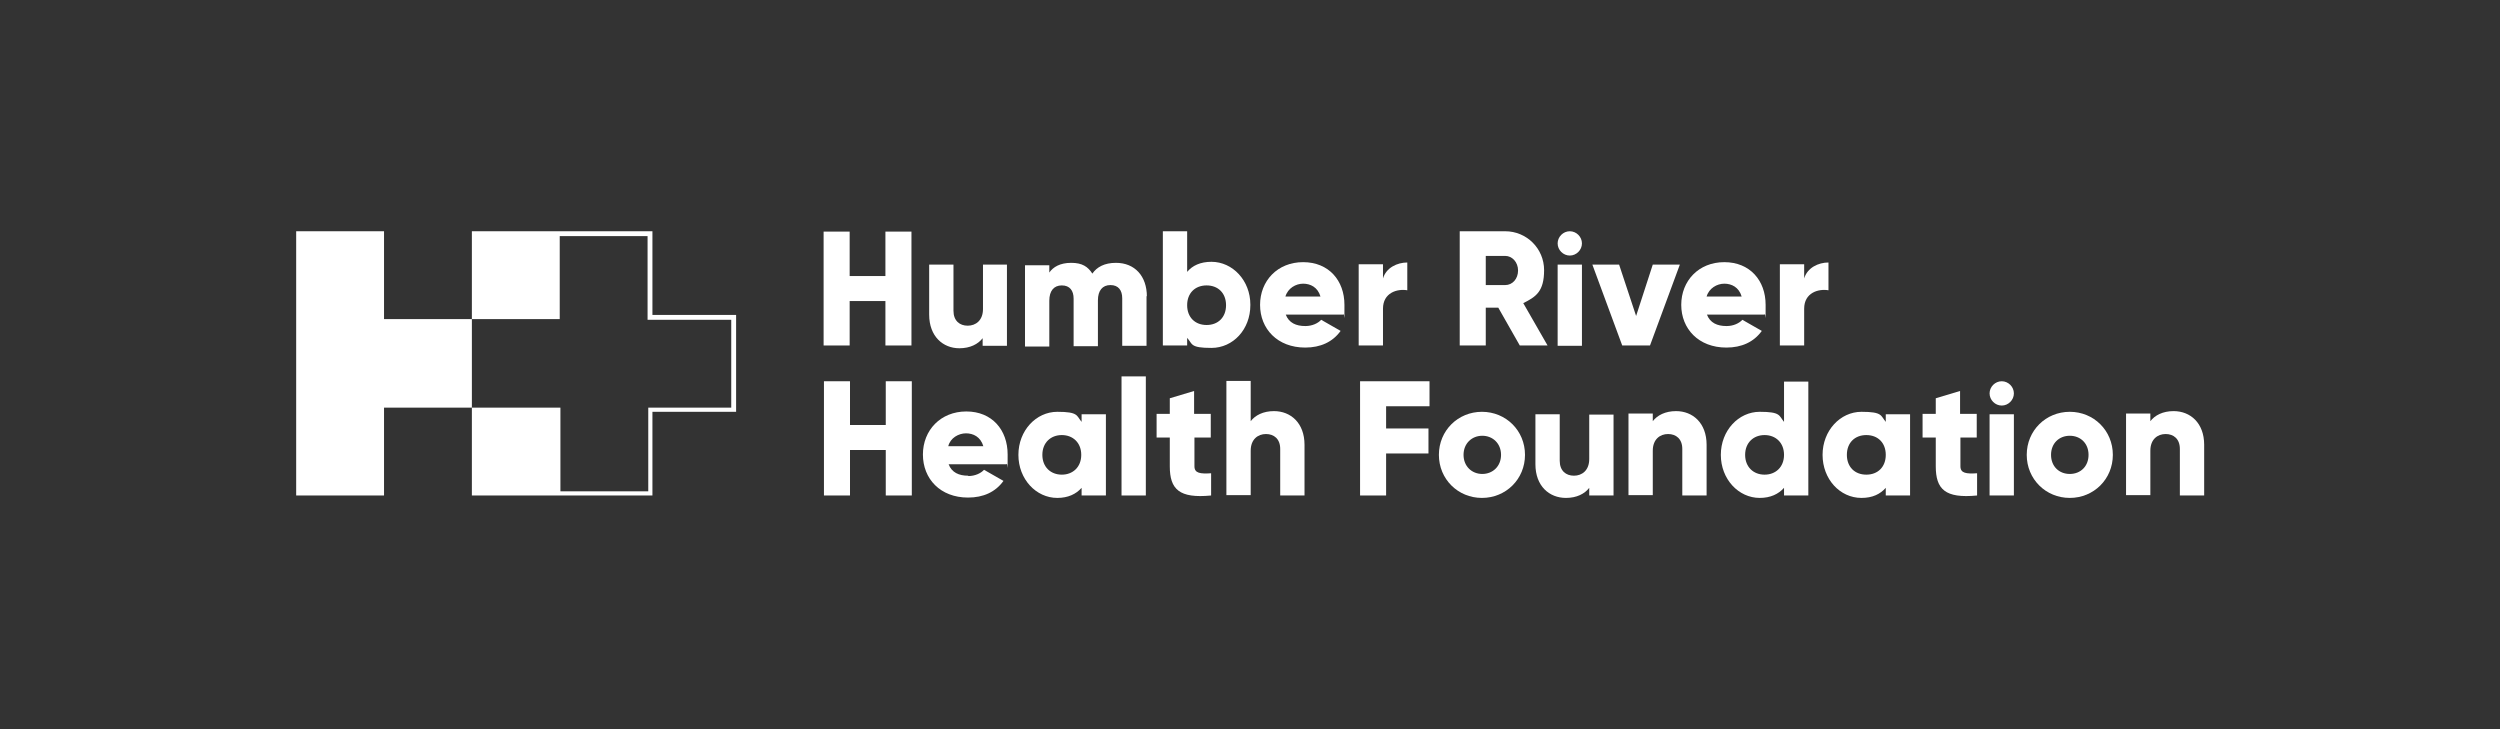 <?xml version="1.0" encoding="UTF-8"?>
<svg id="Layer_1" xmlns="http://www.w3.org/2000/svg" version="1.1" viewBox="0 0 720 210">
  <rect x="0" y="0" width="720" height="210" fill="#333333" stroke="none"/>
  <!-- Generator: Adobe Illustrator 29.0.0, SVG Export Plug-In . SVG Version: 2.1.0 Build 186)  -->
  <defs>
    <style>
      .st0 {
        fill: #fff;
      }
    </style>
  </defs>
  <path class="st0" d="M187.9,90.7v-24.1h-52v25.3h-25.3v-25.3h-25.3v76.1h25.3v-25.3h25.3v25.3h52v-24.1h24.1v-27.9h-24.1ZM210.6,117.4h-23.9v24.1h-25.3v-24.1h-25.5v-25.5h25.3v-23.9h25.3v24.1h24.1v25.3h0Z"/>
  <polygon class="st0" points="262.5 66.7 262.5 99.5 255 99.5 255 86.7 244.7 86.7 244.7 99.5 237.2 99.5 237.2 66.7 244.7 66.7 244.7 79.5 255 79.5 255 66.7 262.5 66.7"/>
  <path class="st0" d="M290,76.2v23.4h-7v-2.2c-1.3,1.7-3.6,2.9-6.7,2.9-4.7,0-8.7-3.4-8.7-9.7v-14.4h7v13.3c0,2.9,1.8,4.3,4.1,4.3s4.4-1.5,4.4-4.8v-12.8h7Z"/>
  <path class="st0" d="M330.2,85.2v14.4h-7v-13.7c0-2.3-1.1-3.8-3.4-3.8s-3.6,1.6-3.6,4.4v13.2h-7v-13.7c0-2.3-1.1-3.8-3.4-3.8s-3.6,1.6-3.6,4.4v13.2h-7v-23.4h7v2.1c1.1-1.6,3.1-2.8,6.3-2.8s4.8,1.1,6.1,3.1c1.3-1.9,3.5-3.1,6.8-3.1,5.4,0,8.9,3.8,8.9,9.7"/>
  <path class="st0" d="M353.1,87.9c0-3.5-2.3-5.7-5.6-5.7s-5.6,2.2-5.6,5.7,2.3,5.7,5.6,5.7,5.6-2.2,5.6-5.7M360.1,87.9c0,7-5,12.3-11.2,12.3s-5.4-1.1-7-2.9v2.2h-7v-32.9h7v11.7c1.5-1.8,3.8-2.9,7-2.9,6.1,0,11.2,5.4,11.2,12.3"/>
  <path class="st0" d="M380.3,85.4c-.8-2.7-2.9-3.7-5-3.7s-4.4,1.3-5.1,3.7h10.1ZM376,93.9c1.9,0,3.6-.8,4.5-1.8l5.6,3.2c-2.3,3.2-5.8,4.8-10.2,4.8-8,0-13-5.4-13-12.3s5-12.3,12.4-12.3,11.9,5.3,11.9,12.3,0,1.9-.3,2.8h-16.6c.9,2.4,3,3.3,5.6,3.3"/>
  <path class="st0" d="M405.3,75.7v7.9c-2.9-.5-7,.7-7,5.3v10.6h-7v-23.4h7v4.1c.9-3.1,4.1-4.6,7-4.6"/>
  <path class="st0" d="M427.9,82.1h5.6c2.1,0,3.7-1.8,3.7-4.2s-1.7-4.2-3.7-4.2h-5.6v8.4h0ZM431.5,88.6h-3.6v10.9h-7.5v-32.9h13.1c6.2,0,11.2,5,11.2,11.2s-2.4,7.7-6,9.5l7,12.2h-8l-6.2-10.9h0Z"/>
  <path class="st0" d="M448.6,76.2h7v23.4h-7v-23.4ZM448.6,70.1c0-1.9,1.6-3.5,3.5-3.5s3.5,1.6,3.5,3.5-1.6,3.5-3.5,3.5-3.5-1.6-3.5-3.5"/>
  <polygon class="st0" points="483.8 76.2 475.2 99.5 467.2 99.5 458.6 76.2 466.3 76.2 471.2 91 476 76.2 483.8 76.2"/>
  <path class="st0" d="M501.6,85.4c-.8-2.7-2.9-3.7-5-3.7s-4.4,1.3-5.1,3.7h10.1ZM497.3,93.9c1.9,0,3.6-.8,4.5-1.8l5.6,3.2c-2.3,3.2-5.8,4.8-10.2,4.8-8,0-13-5.4-13-12.3s5-12.3,12.4-12.3,11.9,5.3,11.9,12.3,0,1.9-.3,2.8h-16.6c.9,2.4,3,3.3,5.6,3.3"/>
  <path class="st0" d="M526.6,75.7v7.9c-2.9-.5-7,.7-7,5.3v10.6h-7v-23.4h7v4.1c.9-3.1,4.1-4.6,7-4.6"/>
  <path class="st0" d="M262.6,109.8v32.9h-7.5v-13.1h-10.3v13.1h-7.5v-32.9h7.5v12.6h10.3v-12.6h7.5Z"/>
  <path class="st0" d="M278.9,137.1c1.9,0,3.6-.8,4.5-1.8l5.6,3.2c-2.3,3.2-5.8,4.8-10.2,4.8-8,0-13-5.4-13-12.4s5.1-12.4,12.5-12.4,11.9,5.3,11.9,12.4,0,1.9-.3,2.8h-16.7c.9,2.4,3,3.3,5.6,3.3h0s0,0,0,0ZM283.2,128.5c-.8-2.7-2.9-3.7-5-3.7s-4.5,1.3-5.1,3.7h10.1,0Z"/>
  <path class="st0" d="M318.5,119.2v23.5h-7v-2.2c-1.6,1.8-3.9,2.9-7,2.9-6.1,0-11.2-5.4-11.2-12.4s5.1-12.4,11.2-12.4,5.5,1.1,7,2.9v-2.2h7s0,0,0,0ZM311.4,131c0-3.5-2.4-5.7-5.6-5.7s-5.6,2.2-5.6,5.7,2.4,5.7,5.6,5.7,5.6-2.2,5.6-5.7Z"/>
  <path class="st0" d="M323,108.4h7v34.3h-7v-34.3Z"/>
  <path class="st0" d="M344,126v8.3c0,2,1.7,2.2,4.8,2v6.4c-9.2.9-11.9-1.8-11.9-8.4v-8.3h-3.8v-6.8h3.8v-4.5l7-2.1v6.6h4.8v6.8h-4.8,0Z"/>
  <path class="st0" d="M375.7,128.3v14.4h-7v-13.4c0-2.9-1.8-4.3-4.1-4.3s-4.4,1.5-4.4,4.8v12.8h-7v-32.9h7v11.6c1.3-1.7,3.6-2.9,6.7-2.9,4.8,0,8.8,3.4,8.8,9.7h0s0,0,0,0Z"/>
  <path class="st0" d="M399.2,117.1v6.3h12.2v7.2h-12.2v12.1h-7.5v-32.9h20v7.2h-12.5Z"/>
  <path class="st0" d="M414.4,131c0-7,5.5-12.4,12.4-12.4s12.4,5.4,12.4,12.4-5.5,12.4-12.4,12.4-12.4-5.4-12.4-12.4ZM432.3,131c0-3.3-2.4-5.5-5.4-5.5s-5.4,2.2-5.4,5.5,2.4,5.5,5.4,5.5,5.4-2.2,5.4-5.5Z"/>
  <path class="st0" d="M464.7,119.2v23.5h-7v-2.2c-1.3,1.7-3.6,2.9-6.7,2.9-4.8,0-8.8-3.4-8.8-9.7v-14.4h7v13.4c0,2.9,1.8,4.3,4.1,4.3s4.4-1.5,4.4-4.8v-12.8h7,0s0,0,0,0Z"/>
  <path class="st0" d="M491.5,128.3v14.4h-7v-13.4c0-2.9-1.8-4.3-4.1-4.3s-4.4,1.5-4.4,4.8v12.8h-7v-23.5h7v2.2c1.3-1.7,3.6-2.9,6.7-2.9,4.8,0,8.8,3.4,8.8,9.7h0s0,0,0,0Z"/>
  <path class="st0" d="M520.8,109.8v32.9h-7v-2.2c-1.6,1.8-3.9,2.9-7,2.9-6.1,0-11.2-5.4-11.2-12.4s5.1-12.4,11.2-12.4,5.5,1.1,7,2.9v-11.6h7s0,0,0,0ZM513.8,131c0-3.5-2.4-5.7-5.6-5.7s-5.6,2.2-5.6,5.7,2.4,5.7,5.6,5.7,5.6-2.2,5.6-5.7Z"/>
  <path class="st0" d="M550.1,119.2v23.5h-7v-2.2c-1.6,1.8-3.8,2.9-7,2.9-6.2,0-11.2-5.4-11.2-12.4s5.1-12.4,11.2-12.4,5.5,1.1,7,2.9v-2.2h7ZM543.1,131c0-3.5-2.3-5.7-5.6-5.7s-5.6,2.2-5.6,5.7,2.3,5.7,5.6,5.7,5.6-2.2,5.6-5.7Z"/>
  <path class="st0" d="M564.6,126v8.3c0,2,1.7,2.2,4.8,2v6.4c-9.2.9-11.9-1.8-11.9-8.4v-8.3h-3.8v-6.8h3.8v-4.5l7-2.1v6.6h4.8v6.8h-4.9,0Z"/>
  <path class="st0" d="M583.7,131c0-7,5.5-12.4,12.4-12.4s12.4,5.4,12.4,12.4-5.5,12.4-12.4,12.4-12.4-5.4-12.4-12.4ZM601.5,131c0-3.3-2.3-5.5-5.4-5.5s-5.4,2.2-5.4,5.5,2.3,5.5,5.4,5.5,5.4-2.2,5.4-5.5Z"/>
  <path class="st0" d="M634.8,128.3v14.4h-7v-13.4c0-2.9-1.8-4.3-4.1-4.3s-4.4,1.5-4.4,4.8v12.8h-7v-23.5h7v2.2c1.3-1.7,3.6-2.9,6.7-2.9,4.8,0,8.8,3.4,8.8,9.7h0s0,0,0,0Z"/>
  <path class="st0" d="M573,119.3h7v23.4h-7v-23.4ZM573,113.3c0-1.9,1.6-3.5,3.5-3.5s3.5,1.6,3.5,3.5-1.6,3.5-3.5,3.5-3.5-1.6-3.5-3.5"/>
</svg>